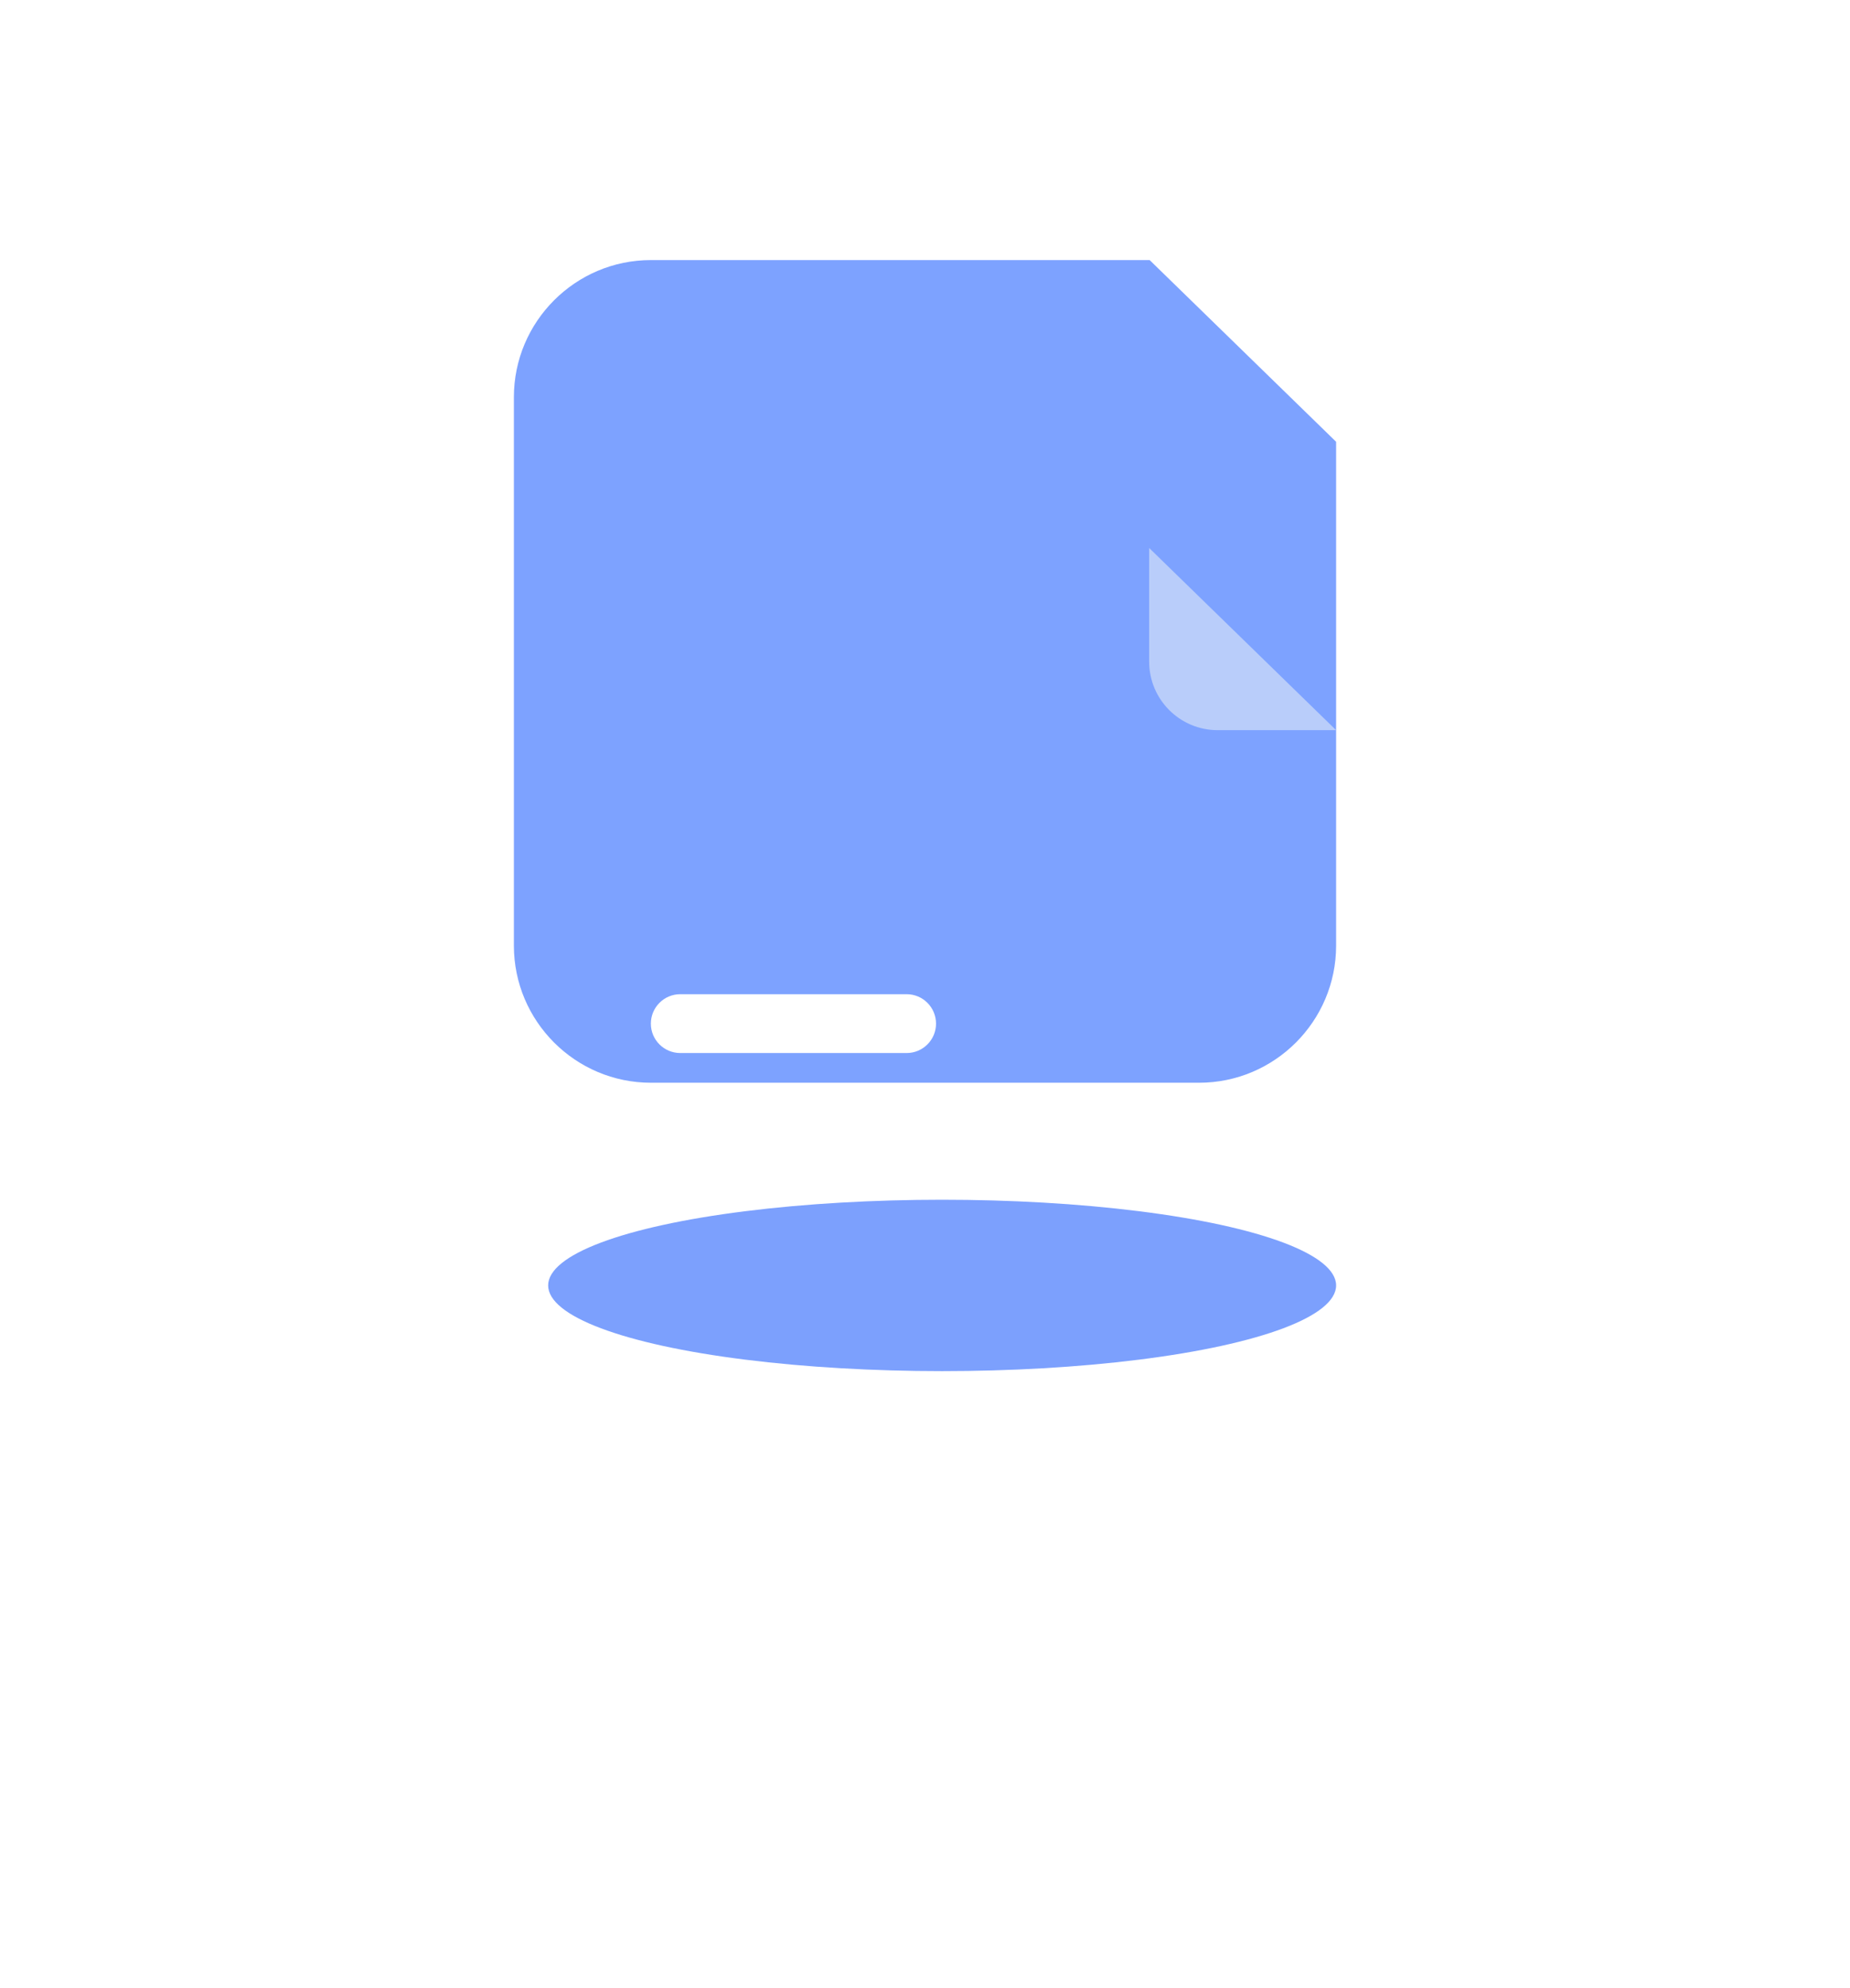 <svg width="54" height="58" viewBox="0 0 54 58" fill="none" xmlns="http://www.w3.org/2000/svg">
<g filter="url(#filter0_ii_1056_39692)">
<path fill-rule="evenodd" clip-rule="evenodd" d="M33.557 16H33.531H19C16.795 16 15 17.795 15 20V24V26.667V36C15 38.205 16.795 40 19 40H35C37.205 40 39 38.205 39 36V26.667V24V21.301L33.557 16Z" fill="#7DA2FF"/>
</g>
<g filter="url(#filter1_di_1056_39692)">
<path d="M31.021 25.166H19.915C19.408 25.166 18.998 25.577 18.998 26.083C18.998 26.59 19.408 27 19.915 27H31.021C31.528 27 31.938 26.59 31.938 26.083C31.938 25.577 31.528 25.166 31.021 25.166Z" fill="white"/>
</g>
<g filter="url(#filter2_di_1056_39692)">
<path d="M26.465 21.588H19.856C19.382 21.588 18.998 21.973 18.998 22.447C18.998 22.92 19.382 23.304 19.856 23.304H26.465C26.938 23.304 27.322 22.92 27.322 22.447C27.322 21.973 26.938 21.588 26.465 21.588Z" fill="white"/>
</g>
<g filter="url(#filter3_di_1056_39692)">
<path d="M35.002 30.665C35.002 29.929 34.489 29.332 33.859 29.332H20.141C19.511 29.332 18.998 29.929 18.998 30.665L18.998 33.634C18.998 34.462 19.669 35.134 20.498 35.134H33.502C34.331 35.134 35.002 34.462 35.002 33.634V30.665Z" fill="white"/>
</g>
<g filter="url(#filter4_f_1056_39692)">
<ellipse cx="27.5" cy="37.5" rx="11.5" ry="2.5" fill="#7CA0FD"/>
</g>
<path d="M35.543 21.301H39L33.543 15.986V19.301C33.543 20.406 34.438 21.301 35.543 21.301Z" fill="#B9CDFA"/>
<defs>
<filter id="filter0_ii_1056_39692" x="15" y="9.881" width="24" height="30.119" filterUnits="userSpaceOnUse" color-interpolation-filters="sRGB">
<feFlood flood-opacity="0" result="BackgroundImageFix"/>
<feBlend mode="normal" in="SourceGraphic" in2="BackgroundImageFix" result="shape"/>
<feColorMatrix in="SourceAlpha" type="matrix" values="0 0 0 0 0 0 0 0 0 0 0 0 0 0 0 0 0 0 127 0" result="hardAlpha"/>
<feOffset dy="-6.119"/>
<feGaussianBlur stdDeviation="3.824"/>
<feComposite in2="hardAlpha" operator="arithmetic" k2="-1" k3="1"/>
<feColorMatrix type="matrix" values="0 0 0 0 0.072 0 0 0 0 0.136 0 0 0 0 0.717 0 0 0 0.35 0"/>
<feBlend mode="normal" in2="shape" result="effect1_innerShadow_1056_39692"/>
<feColorMatrix in="SourceAlpha" type="matrix" values="0 0 0 0 0 0 0 0 0 0 0 0 0 0 0 0 0 0 127 0" result="hardAlpha"/>
<feOffset dy="-2.294"/>
<feGaussianBlur stdDeviation="1.53"/>
<feComposite in2="hardAlpha" operator="arithmetic" k2="-1" k3="1"/>
<feColorMatrix type="matrix" values="0 0 0 0 1 0 0 0 0 1 0 0 0 0 1 0 0 0 0.25 0"/>
<feBlend mode="normal" in2="effect1_innerShadow_1056_39692" result="effect2_innerShadow_1056_39692"/>
</filter>
<filter id="filter1_di_1056_39692" x="4.485" y="18.57" width="41.965" height="30.859" filterUnits="userSpaceOnUse" color-interpolation-filters="sRGB">
<feFlood flood-opacity="0" result="BackgroundImageFix"/>
<feColorMatrix in="SourceAlpha" type="matrix" values="0 0 0 0 0 0 0 0 0 0 0 0 0 0 0 0 0 0 127 0" result="hardAlpha"/>
<feOffset dy="7.916"/>
<feGaussianBlur stdDeviation="7.256"/>
<feColorMatrix type="matrix" values="0 0 0 0 0 0 0 0 0 0.045 0 0 0 0 0.45 0 0 0 0.25 0"/>
<feBlend mode="normal" in2="BackgroundImageFix" result="effect1_dropShadow_1056_39692"/>
<feBlend mode="normal" in="SourceGraphic" in2="effect1_dropShadow_1056_39692" result="shape"/>
<feColorMatrix in="SourceAlpha" type="matrix" values="0 0 0 0 0 0 0 0 0 0 0 0 0 0 0 0 0 0 127 0" result="hardAlpha"/>
<feOffset dy="-0.5"/>
<feGaussianBlur stdDeviation="1"/>
<feComposite in2="hardAlpha" operator="arithmetic" k2="-1" k3="1"/>
<feColorMatrix type="matrix" values="0 0 0 0 0.339 0 0 0 0 0.522 0 0 0 0 0.992 0 0 0 0.5 0"/>
<feBlend mode="normal" in2="shape" result="effect2_innerShadow_1056_39692"/>
</filter>
<filter id="filter2_di_1056_39692" x="4.485" y="14.992" width="37.349" height="30.741" filterUnits="userSpaceOnUse" color-interpolation-filters="sRGB">
<feFlood flood-opacity="0" result="BackgroundImageFix"/>
<feColorMatrix in="SourceAlpha" type="matrix" values="0 0 0 0 0 0 0 0 0 0 0 0 0 0 0 0 0 0 127 0" result="hardAlpha"/>
<feOffset dy="7.916"/>
<feGaussianBlur stdDeviation="7.256"/>
<feColorMatrix type="matrix" values="0 0 0 0 0 0 0 0 0 0.045 0 0 0 0 0.45 0 0 0 0.25 0"/>
<feBlend mode="normal" in2="BackgroundImageFix" result="effect1_dropShadow_1056_39692"/>
<feBlend mode="normal" in="SourceGraphic" in2="effect1_dropShadow_1056_39692" result="shape"/>
<feColorMatrix in="SourceAlpha" type="matrix" values="0 0 0 0 0 0 0 0 0 0 0 0 0 0 0 0 0 0 127 0" result="hardAlpha"/>
<feOffset dy="-0.5"/>
<feGaussianBlur stdDeviation="1"/>
<feComposite in2="hardAlpha" operator="arithmetic" k2="-1" k3="1"/>
<feColorMatrix type="matrix" values="0 0 0 0 0.339 0 0 0 0 0.522 0 0 0 0 0.992 0 0 0 0.5 0"/>
<feBlend mode="normal" in2="shape" result="effect2_innerShadow_1056_39692"/>
</filter>
<filter id="filter3_di_1056_39692" x="4.485" y="22.735" width="45.029" height="34.827" filterUnits="userSpaceOnUse" color-interpolation-filters="sRGB">
<feFlood flood-opacity="0" result="BackgroundImageFix"/>
<feColorMatrix in="SourceAlpha" type="matrix" values="0 0 0 0 0 0 0 0 0 0 0 0 0 0 0 0 0 0 127 0" result="hardAlpha"/>
<feOffset dy="7.916"/>
<feGaussianBlur stdDeviation="7.256"/>
<feColorMatrix type="matrix" values="0 0 0 0 0 0 0 0 0 0.045 0 0 0 0 0.45 0 0 0 0.25 0"/>
<feBlend mode="normal" in2="BackgroundImageFix" result="effect1_dropShadow_1056_39692"/>
<feBlend mode="normal" in="SourceGraphic" in2="effect1_dropShadow_1056_39692" result="shape"/>
<feColorMatrix in="SourceAlpha" type="matrix" values="0 0 0 0 0 0 0 0 0 0 0 0 0 0 0 0 0 0 127 0" result="hardAlpha"/>
<feOffset dy="-2"/>
<feGaussianBlur stdDeviation="3.298"/>
<feComposite in2="hardAlpha" operator="arithmetic" k2="-1" k3="1"/>
<feColorMatrix type="matrix" values="0 0 0 0 0.69 0 0 0 0 0.777 0 0 0 0 1 0 0 0 0.6 0"/>
<feBlend mode="normal" in2="shape" result="effect2_innerShadow_1056_39692"/>
</filter>
<filter id="filter4_f_1056_39692" x="4" y="23" width="47" height="29" filterUnits="userSpaceOnUse" color-interpolation-filters="sRGB">
<feFlood flood-opacity="0" result="BackgroundImageFix"/>
<feBlend mode="normal" in="SourceGraphic" in2="BackgroundImageFix" result="shape"/>
<feGaussianBlur stdDeviation="6" result="effect1_foregroundBlur_1056_39692"/>
</filter>
</defs>
</svg>
